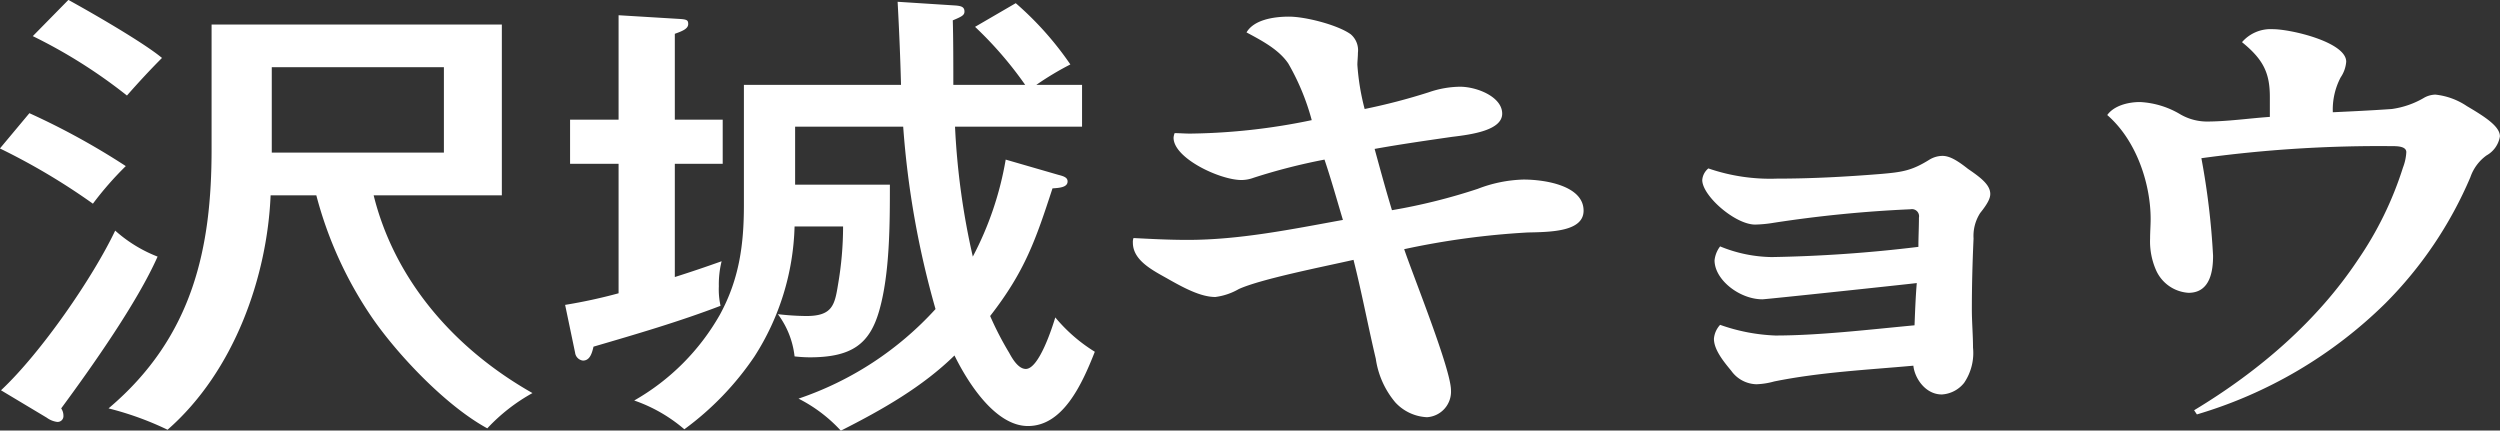 <svg xmlns="http://www.w3.org/2000/svg" width="323.16" height="55.65" viewBox="0 0 323.16 55.65">
  <rect x="0" y="0" width="323.16" height="55.65" fill="#333333" stroke="none"/>
  <defs>
    <style>
      .cls-1 {
        fill: #fff;
        fill-rule: evenodd;
      }
    </style>
  </defs>
  <path id="char_name_04_01" class="cls-1" d="M1884.92,1537.5a5.772,5.772,0,0,0-2.09,2.82,51.747,51.747,0,0,1-11.01,16.32,58.244,58.244,0,0,1-24.34,14.34l-0.36-.54c8.57-5.16,15.98-11.64,21.17-19.44a44.968,44.968,0,0,0,5.83-11.94,6.4,6.4,0,0,0,.43-1.98c0-.78-1.22-0.78-1.87-0.78a168.9,168.9,0,0,0-24.62,1.56,96.16,96.16,0,0,1,1.51,12.6c0,1.8-.29,4.8-3.17,4.8a4.923,4.923,0,0,1-4.18-2.88,9.234,9.234,0,0,1-.79-4.14c0-.84.07-1.68,0.07-2.52,0-4.5-1.8-10.14-5.61-13.44,0.86-1.2,2.66-1.68,4.24-1.68a11.244,11.244,0,0,1,5.26,1.62,6.914,6.914,0,0,0,3.31.9c2.74,0,5.55-.42,8.21-0.6v-2.58c0-3.12-.86-4.86-3.6-7.08a4.892,4.892,0,0,1,3.96-1.68c2.38,0,9.51,1.68,9.51,4.2a4.169,4.169,0,0,1-.72,2.04,8.938,8.938,0,0,0-1.01,4.5c2.59-.12,5.11-0.24,7.63-0.42a11.289,11.289,0,0,0,4.25-1.5,3.183,3.183,0,0,1,1.37-.36,8.965,8.965,0,0,1,4.1,1.5c2.45,1.44,4.25,2.64,4.25,3.9A3.446,3.446,0,0,1,1884.92,1537.5Zm-66.31,10.74c-0.14,3.06-.22,6.12-0.22,9.18,0,1.62.15,3.3,0.15,4.92a6.873,6.873,0,0,1-1.15,4.56,3.981,3.981,0,0,1-2.88,1.5c-2.16,0-3.53-2.16-3.68-3.72-5.97.54-12.09,0.84-18,2.04a9.609,9.609,0,0,1-2.3.36,4.123,4.123,0,0,1-3.24-1.74c-0.94-1.14-2.24-2.7-2.24-4.14a3.009,3.009,0,0,1,.8-1.8,24.044,24.044,0,0,0,7.13,1.38c5.68,0,12.24-.78,18-1.32,0.07-1.8.14-3.66,0.29-5.46-2.02.24-19.52,2.1-19.95,2.1-2.95,0-6.19-2.52-6.19-5.04a3.578,3.578,0,0,1,.72-1.8,18.1,18.1,0,0,0,6.69,1.38,181.091,181.091,0,0,0,18.94-1.32c0-1.26.07-2.52,0.07-3.78a0.919,0.919,0,0,0-1.08-1.08,163.219,163.219,0,0,0-17.64,1.74,16.8,16.8,0,0,1-2.45.24c-2.59,0-6.84-3.72-6.84-5.76a2.15,2.15,0,0,1,.79-1.5,24.54,24.54,0,0,0,8.86,1.32c4.47,0,8.93-.24,13.39-0.6,2.81-.24,4.04-0.42,6.34-1.86a3.293,3.293,0,0,1,1.66-.48c0.86,0,1.8.48,3.31,1.68,1.58,1.08,2.88,2.04,2.88,3.24,0,0.54-.29,1.2-1.3,2.46A5.468,5.468,0,0,0,1818.61,1548.24Zm-57.61-.78a102.114,102.114,0,0,0-15.99,2.16c1.22,3.6,6.05,15.54,6.05,18.24a3.306,3.306,0,0,1-3.1,3.48,5.938,5.938,0,0,1-4.1-1.92,11.207,11.207,0,0,1-2.52-5.64c-1.01-4.26-1.8-8.52-2.88-12.78-3.67.84-11.95,2.46-14.84,3.78a8.075,8.075,0,0,1-3.02,1.02c-1.87,0-4.03-1.14-6.34-2.46-1.94-1.08-4.32-2.34-4.32-4.56a1.555,1.555,0,0,1,.08-0.6c2.3,0.12,4.6.24,6.98,0.24,6.77,0,13.47-1.38,20.09-2.58-0.79-2.64-1.51-5.22-2.38-7.8a77.447,77.447,0,0,0-9.14,2.34,4.631,4.631,0,0,1-1.59.3c-2.8,0-8.78-2.82-8.78-5.46a1.868,1.868,0,0,1,.14-0.6c0.65,0,1.3.06,2.02,0.06a80.918,80.918,0,0,0,15.7-1.74,30.346,30.346,0,0,0-3.03-7.32c-1.22-1.8-3.38-2.94-5.4-4.02,0.94-1.62,3.46-2.04,5.48-2.04,2.16,0,6.33,1.08,7.99,2.28a2.71,2.71,0,0,1,.93,2.4c0,0.54-.07,1.08-0.07,1.56a30.55,30.55,0,0,0,.94,5.7,79.316,79.316,0,0,0,8.28-2.16,12.833,12.833,0,0,1,4.03-.72c2.23,0,5.47,1.32,5.47,3.48s-3.96,2.7-6.48,3c-3.31.48-6.69,0.96-10.01,1.56,0.72,2.64,1.44,5.28,2.24,7.92a75.855,75.855,0,0,0,11.09-2.76,17.624,17.624,0,0,1,5.9-1.2c2.95,0,7.78.84,7.78,4.02C1768.2,1547.34,1764.02,1547.4,1761,1547.46Zm-64.9,17.64c1.72,0,3.45-5.46,3.81-6.66a20.884,20.884,0,0,0,5.11,4.44c-1.72,4.38-4.17,9.6-8.64,9.6-4.17,0-7.7-5.46-9.5-9.12-4.11,4.02-9.22,6.96-14.69,9.72a19.21,19.21,0,0,0-5.47-4.14,42.239,42.239,0,0,0,17.71-11.58,115.739,115.739,0,0,1-4.18-23.58h-13.97v7.5h12.25c0,4.98,0,11.46-1.37,16.26-1.23,4.32-3.53,6.06-9,6.06a18.54,18.54,0,0,1-1.95-.12,11.145,11.145,0,0,0-2.16-5.46,33.777,33.777,0,0,0,3.68.24c3.38,0,3.67-1.44,4.1-4.08a44.177,44.177,0,0,0,.65-7.5h-6.27a32.651,32.651,0,0,1-5.18,16.8,37.975,37.975,0,0,1-9.07,9.42,19.9,19.9,0,0,0-6.48-3.72,29.5,29.5,0,0,0,11.08-11.1c2.52-4.62,3.1-9.12,3.1-14.16v-15.54h20.31c-0.08-3.06-.22-6.72-0.44-10.74l7.49,0.48c0.72,0.06,1.15.18,1.15,0.78,0,0.48-.36.66-1.51,1.14,0.07,2.28.07,5.82,0.07,8.34h9.29a48.692,48.692,0,0,0-6.48-7.5l5.26-3.06a41.439,41.439,0,0,1,7.06,7.92,37.95,37.95,0,0,0-4.4,2.64h5.91v5.4h-16.42a95.2,95.2,0,0,0,2.3,16.8,41.9,41.9,0,0,0,4.25-12.54l6.84,1.98c0.72,0.18,1.16.36,1.16,0.84,0,0.78-1.08.84-1.95,0.9-2.16,6.6-3.53,10.68-8.06,16.5a40.969,40.969,0,0,0,2.45,4.74C1694.3,1563.66,1695.09,1565.1,1696.1,1565.1Zm-45.37-11.88c2.09-.66,4.03-1.32,6.05-2.04a12.344,12.344,0,0,0-.36,3.24,9.773,9.773,0,0,0,.22,2.52c-5.33,2.04-10.88,3.66-16.42,5.28-0.22.96-.51,1.8-1.37,1.8a1.166,1.166,0,0,1-1.01-1.02l-1.29-6.18a67.448,67.448,0,0,0,6.91-1.5v-16.74h-6.27v-5.7h6.27v-13.5l7.92,0.48c0.94,0.06,1.08.18,1.08,0.66,0,0.6-.72.9-1.73,1.26v11.1h6.19v5.7h-6.19v14.64Zm-24.24,19.56c-5.4-2.94-11.59-9.54-14.83-14.22a50.74,50.74,0,0,1-7.27-15.9h-5.91c-0.43,10.38-4.61,22.68-13.32,30.3a40,40,0,0,0-7.63-2.76c11.02-9.3,13.32-20.94,13.32-33.48v-16.14h37.52v22.08H1611.8c2.6,10.5,9.94,19.56,20.53,25.56A23.527,23.527,0,0,0,1626.49,1572.78Zm-5.61-35.64V1526.1h-22.25v11.04h22.25Zm-53.14-15.06,4.6-4.68c2.96,1.62,9.73,5.52,12.1,7.5q-2.16,2.16-4.53,4.86A66.657,66.657,0,0,0,1567.74,1522.08Zm7.77,21.66a84.068,84.068,0,0,0-12.02-7.14l3.81-4.56a93.819,93.819,0,0,1,12.46,6.84A42.257,42.257,0,0,0,1575.51,1543.74Zm8.36,6.84c-2.6,5.88-8.43,14.16-12.46,19.62a1.7,1.7,0,0,1,.29.96,0.749,0.749,0,0,1-.87.78,2.92,2.92,0,0,1-1.29-.54l-5.91-3.54c5.19-4.86,11.88-14.58,14.76-20.64A17.963,17.963,0,0,0,1583.87,1550.58Z" transform="translate(-1563.5 -1517.41)"/>
</svg>
